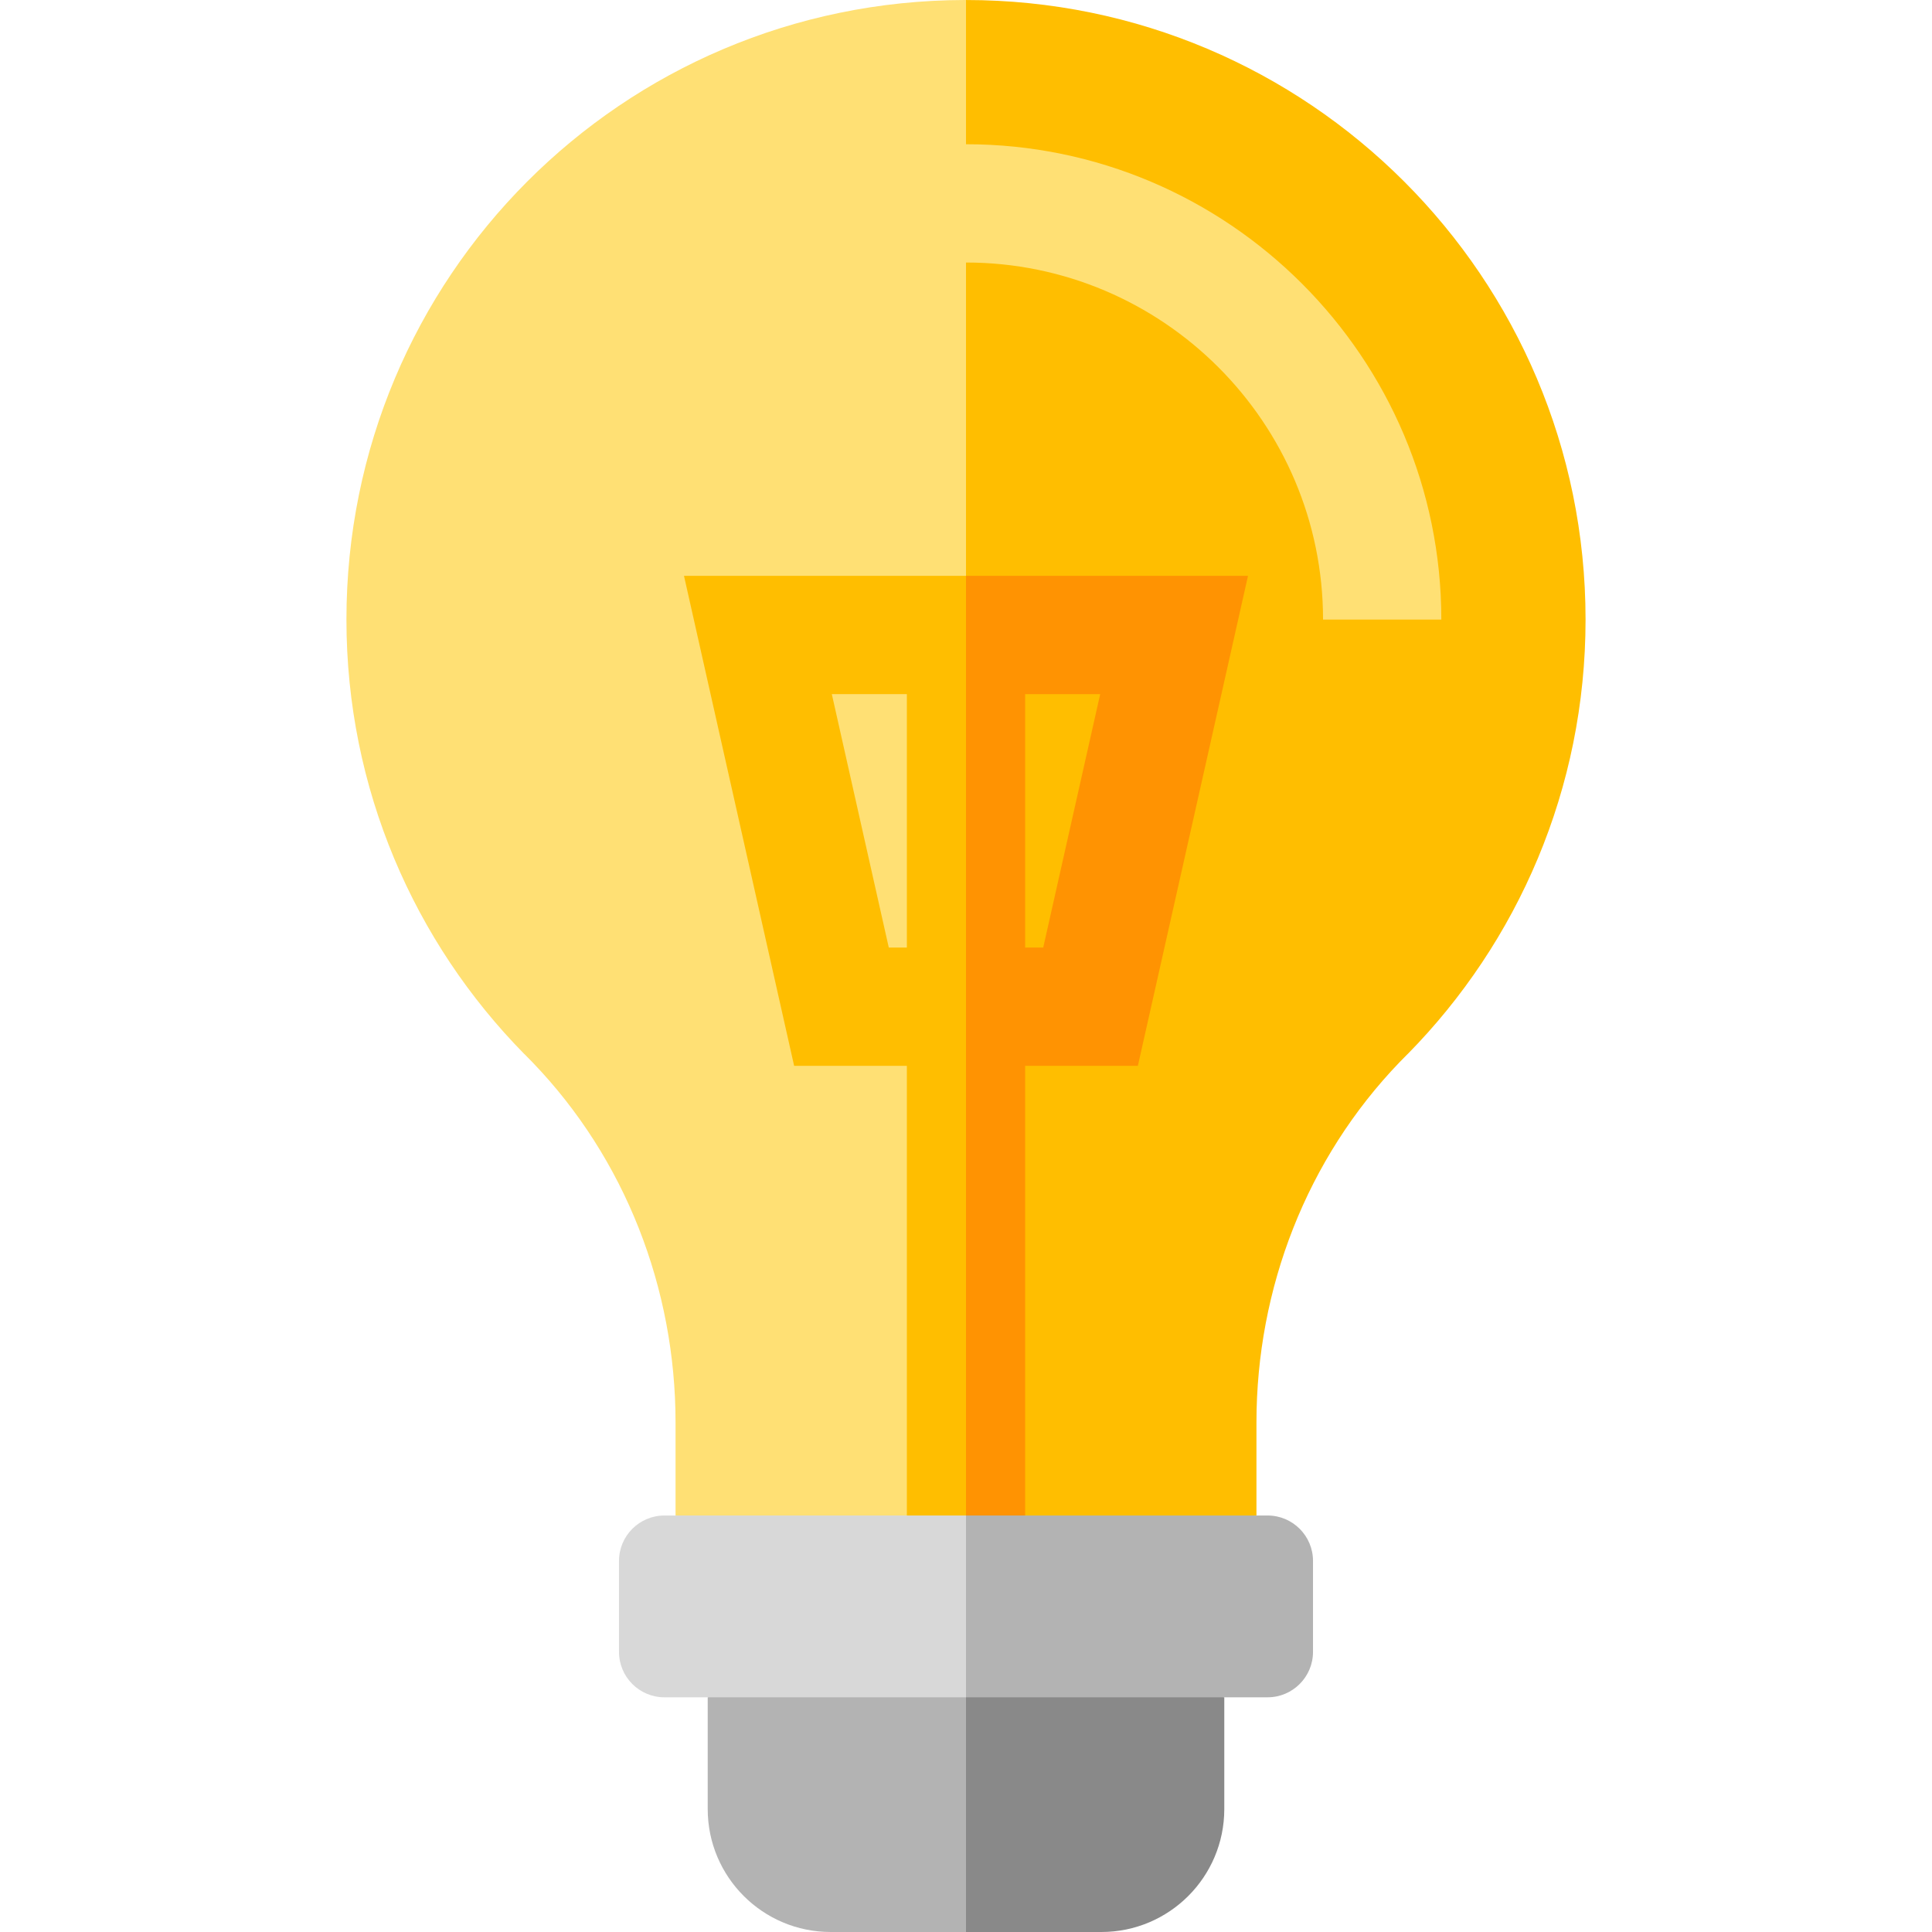 <?xml version="1.0" encoding="iso-8859-1"?>
<!-- Generator: Adobe Illustrator 19.0.0, SVG Export Plug-In . SVG Version: 6.00 Build 0)  -->
<svg version="1.1" id="Layer_1" xmlns="http://www.w3.org/2000/svg" xmlns:xlink="http://www.w3.org/1999/xlink" x="0px" y="0px"
	 viewBox="0 0 512 512" style="enable-background:new 0 0 512 512;" xml:space="preserve">
<path style="fill:#FFBE00;" d="M256.001,0.004l-20.915,422.534l97.886-20.915v-24.633c0-35.515,13.314-69.938,37.952-95.518
	c0.698-0.724,1.403-1.442,2.115-2.151l0.01,0.011c29.154-29.634,47.141-70.288,47.141-115.143
	C420.191,73.511,346.68,0.004,256.001,0.004z"/>
<path style="fill:#FFE074;" d="M256.001,38.224V0.004C255.87,0.004,255.74,0,255.61,0C164.875,0.211,91.809,73.456,91.81,164.192
	c0,44.855,17.987,85.509,47.141,115.142l0.01-0.011c0.713,0.709,1.418,1.427,2.115,2.151c24.639,25.579,37.952,60.002,37.952,95.518
	v24.633l76.972,20.915V69.571c52.174,0,94.62,42.447,94.62,94.621h31.347C381.968,94.733,325.459,38.224,256.001,38.224z"/>
<path style="fill:#FF9302;" d="M256.001,152.609L245.543,412.08l26.131-10.457V282.455h29.874l29.187-129.846H256.001z
	 M276.466,251.108h-4.791v-67.152h19.886L276.466,251.108z"/>
<path style="fill:#FFBE00;" d="M235.536,251.108l-15.094-67.152h19.886v67.152L235.536,251.108L235.536,251.108z M181.266,152.609
	l29.187,129.846h29.874v119.169l15.674,10.457V152.609H181.266z"/>
<path style="fill:#898989;" d="M256.001,512h35.864c17.996,0,32.585-14.589,32.585-32.585v-29.609l-89.364-20.915L256.001,512z"/>
<g>
	<path style="fill:#B3B3B3;" d="M187.551,449.805v29.609c0,17.996,14.589,32.585,32.585,32.585h35.864v-83.109L187.551,449.805z"/>
	<path style="fill:#B3B3B3;" d="M324.451,449.805h11.462c6.653,0,12.047-5.394,12.047-12.047v-24.087
		c0-6.654-5.394-12.047-12.047-12.047h-79.912l-20.915,24.09l20.915,24.09H324.451z"/>
</g>
<path style="fill:#D8D8D8;" d="M164.042,413.672v24.087c0,6.653,5.394,12.047,12.047,12.047h11.462h68.449v-48.181h-79.912
	C169.436,401.624,164.042,407.018,164.042,413.672z"/>
<g>
</g>
<g>
</g>
<g>
</g>
<g>
</g>
<g>
</g>
<g>
</g>
<g>
</g>
<g>
</g>
<g>
</g>
<g>
</g>
<g>
</g>
<g>
</g>
<g>
</g>
<g>
</g>
<g>
</g>
</svg>
